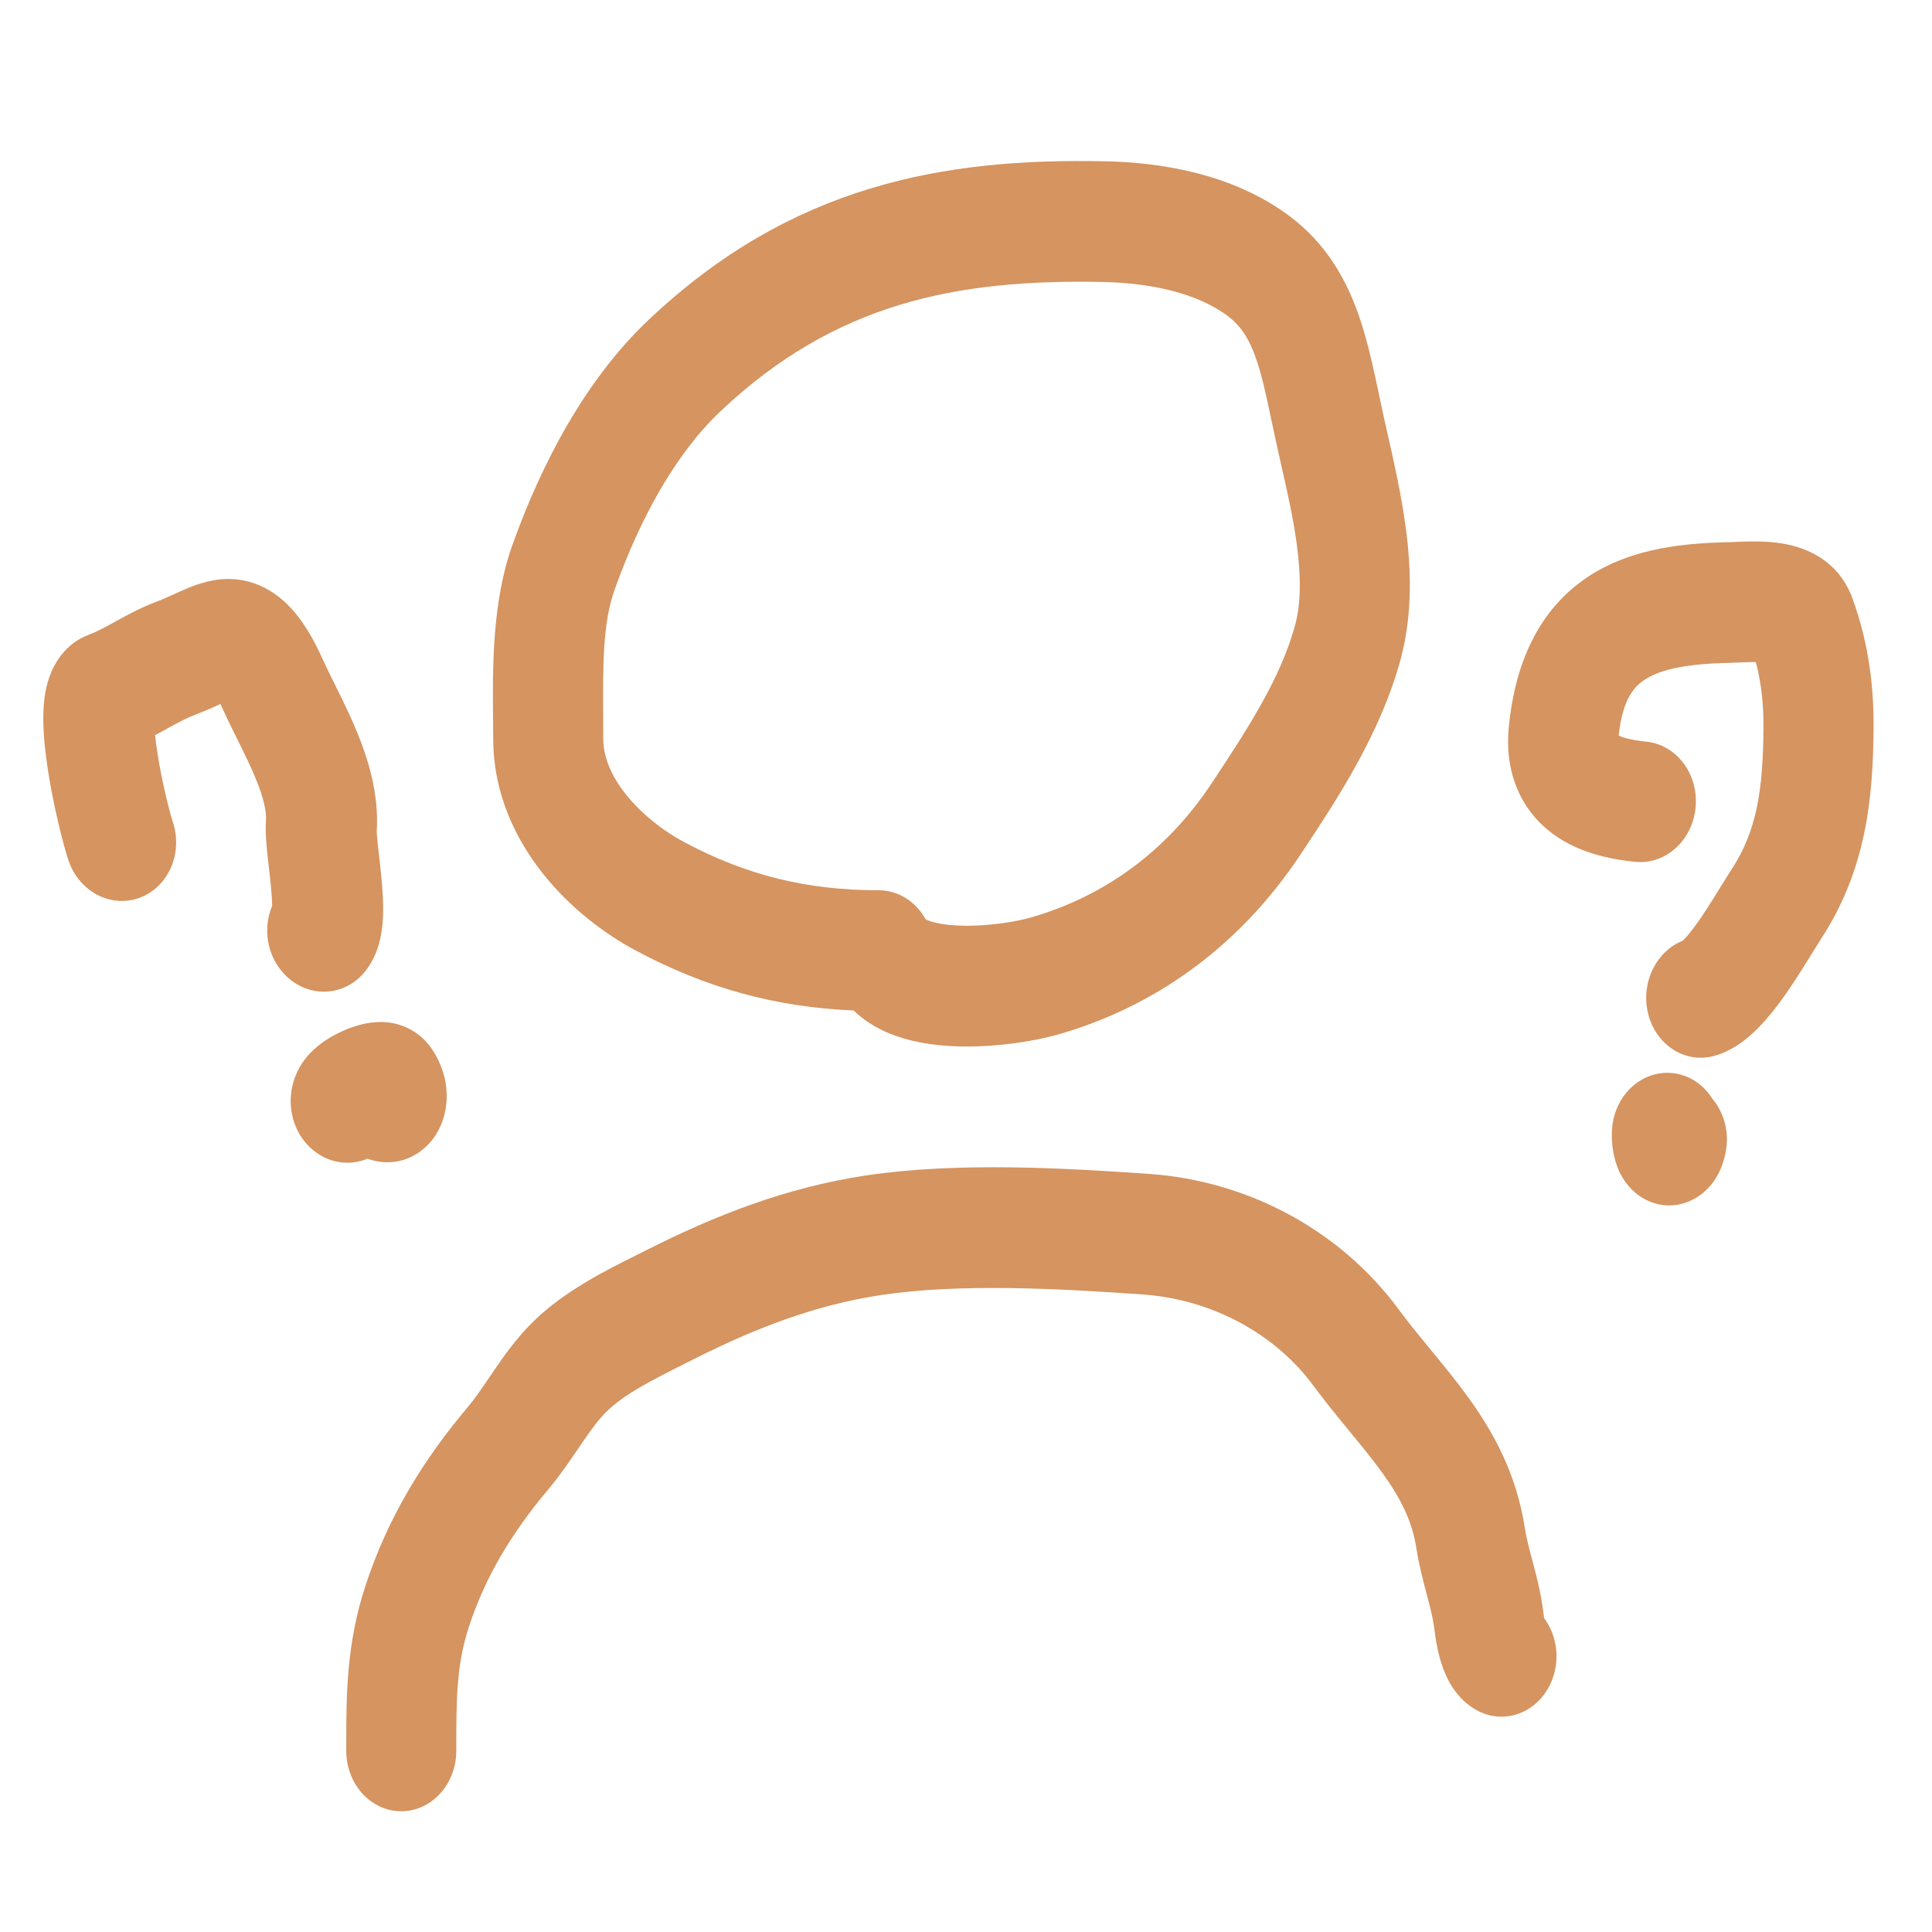 <?xml version="1.0" encoding="UTF-8"?> <svg xmlns="http://www.w3.org/2000/svg" width="48" height="48" viewBox="0 0 48 48" fill="none"> <path fill-rule="evenodd" clip-rule="evenodd" d="M28.383 32.16C26.249 32.011 23.841 31.883 21.892 32.175C20.26 32.42 18.768 32.995 17.222 33.775C17.151 33.811 17.081 33.846 17.012 33.881C16.181 34.299 15.523 34.63 15.075 35.066C14.885 35.251 14.704 35.494 14.466 35.842C14.433 35.889 14.398 35.941 14.362 35.994C14.161 36.291 13.908 36.665 13.626 36.999C12.711 38.084 12.055 39.178 11.649 40.42C11.341 41.365 11.336 42.19 11.336 43.5C11.336 44.328 10.724 45 9.969 45C9.215 45 8.603 44.328 8.603 43.5C8.603 43.455 8.603 43.41 8.603 43.364C8.602 42.157 8.601 40.861 9.076 39.408C9.634 37.7 10.518 36.267 11.619 34.962C11.793 34.755 11.945 34.532 12.147 34.235C12.189 34.173 12.233 34.108 12.28 34.04C12.528 33.677 12.848 33.224 13.26 32.822C14.036 32.066 15.087 31.544 15.835 31.172C15.921 31.129 16.003 31.088 16.08 31.049C17.77 30.197 19.532 29.501 21.522 29.203C23.783 28.864 26.456 29.02 28.556 29.166C30.978 29.335 33.282 30.543 34.748 32.53C35 32.871 35.267 33.196 35.56 33.552L35.587 33.584C35.88 33.941 36.202 34.333 36.5 34.748C37.106 35.593 37.677 36.618 37.883 37.959C37.922 38.208 37.985 38.448 38.076 38.791L38.085 38.823C38.173 39.155 38.288 39.591 38.346 40.074C38.351 40.12 38.358 40.164 38.364 40.203C38.678 40.627 38.769 41.225 38.553 41.758C38.247 42.516 37.439 42.857 36.749 42.521C36.327 42.315 36.1 41.96 35.998 41.771C35.884 41.561 35.816 41.353 35.775 41.205C35.692 40.906 35.653 40.61 35.636 40.468C35.608 40.237 35.551 40.002 35.46 39.662C35.454 39.638 35.447 39.614 35.441 39.588C35.36 39.284 35.254 38.887 35.188 38.458C35.087 37.801 34.807 37.238 34.352 36.604C34.12 36.28 33.859 35.961 33.558 35.596L33.516 35.544C33.236 35.203 32.923 34.824 32.624 34.418C31.689 33.151 30.126 32.281 28.383 32.16ZM38.392 40.338C38.392 40.338 38.392 40.336 38.391 40.333C38.392 40.336 38.392 40.338 38.392 40.338Z" fill="#D59460"></path> <path fill-rule="evenodd" clip-rule="evenodd" d="M27.433 7.007C23.734 6.924 20.728 7.543 17.897 10.221C16.793 11.266 15.907 12.862 15.27 14.651C14.975 15.48 14.979 16.494 14.986 17.771C14.987 17.959 14.988 18.153 14.988 18.354C14.988 18.785 15.167 19.257 15.559 19.747C15.953 20.237 16.486 20.647 16.974 20.909C18.552 21.757 20.069 22.118 21.829 22.118C22.322 22.118 22.753 22.404 22.994 22.834C22.996 22.835 22.998 22.837 23 22.839C23.005 22.842 23.067 22.88 23.224 22.919C23.422 22.969 23.684 22.998 23.992 23C24.617 23.003 25.257 22.896 25.603 22.797C27.375 22.289 28.952 21.204 30.114 19.445C30.999 18.106 31.829 16.832 32.181 15.514C32.322 14.984 32.326 14.323 32.218 13.522C32.129 12.866 31.984 12.222 31.831 11.551C31.796 11.394 31.76 11.236 31.725 11.076C31.668 10.82 31.619 10.588 31.574 10.375C31.449 9.783 31.355 9.334 31.206 8.909C31.032 8.411 30.828 8.097 30.504 7.852C29.741 7.278 28.584 7.033 27.433 7.007ZM21.209 25.105C21.213 25.109 21.217 25.113 21.221 25.117C21.657 25.533 22.183 25.736 22.618 25.845C23.069 25.957 23.543 25.997 23.977 26C24.839 26.005 25.717 25.865 26.294 25.7C28.628 25.03 30.763 23.573 32.327 21.206C32.353 21.167 32.379 21.128 32.405 21.088C33.218 19.859 34.311 18.205 34.804 16.356C35.104 15.232 35.056 14.078 34.922 13.083C34.812 12.268 34.626 11.45 34.473 10.774C34.44 10.632 34.409 10.495 34.381 10.366C34.345 10.204 34.308 10.031 34.271 9.852C34.135 9.207 33.981 8.474 33.759 7.836C33.446 6.94 32.952 6.057 32.05 5.378C30.631 4.31 28.829 4.037 27.488 4.008C23.433 3.917 19.652 4.6 16.112 7.949C14.55 9.427 13.453 11.511 12.724 13.559C12.22 14.974 12.238 16.645 12.25 17.854C12.252 18.031 12.254 18.198 12.254 18.354C12.254 19.74 12.833 20.887 13.507 21.728C14.181 22.569 15.024 23.201 15.772 23.603C17.555 24.562 19.303 25.024 21.209 25.105Z" fill="#D59460"></path> <path fill-rule="evenodd" clip-rule="evenodd" d="M43.216 16.459C43.148 16.462 43.068 16.465 42.995 16.467C41.951 16.489 41.292 16.616 40.883 16.873C40.615 17.041 40.316 17.346 40.215 18.277C40.261 18.297 40.321 18.319 40.4 18.34C40.544 18.38 40.713 18.407 40.899 18.426C41.651 18.5 42.201 19.228 42.127 20.052C42.054 20.877 41.385 21.485 40.633 21.412C40.123 21.361 39.358 21.235 38.706 20.805C38.359 20.577 38.006 20.238 37.763 19.746C37.515 19.244 37.431 18.684 37.482 18.112C37.642 16.326 38.337 15.03 39.535 14.277C40.601 13.606 41.885 13.493 42.964 13.47C42.985 13.469 43.018 13.468 43.061 13.466C43.275 13.456 43.738 13.434 44.131 13.481C44.503 13.526 45.607 13.708 46.029 14.88C46.411 15.941 46.556 16.993 46.548 18.082C46.536 19.817 46.371 21.604 45.239 23.333C45.21 23.378 45.156 23.466 45.085 23.58C44.902 23.876 44.611 24.348 44.37 24.692C44.18 24.962 43.952 25.262 43.699 25.521C43.476 25.75 43.093 26.096 42.586 26.234C41.851 26.434 41.113 25.945 40.937 25.141C40.772 24.391 41.156 23.632 41.806 23.372C41.815 23.364 41.826 23.353 41.839 23.34C41.934 23.243 42.057 23.089 42.205 22.878C42.349 22.672 42.493 22.447 42.632 22.222C42.667 22.165 42.704 22.106 42.741 22.045C42.839 21.887 42.94 21.723 43.021 21.599C43.647 20.643 43.802 19.63 43.813 18.083C43.817 17.492 43.759 16.962 43.623 16.449C43.572 16.448 43.515 16.449 43.453 16.45C43.381 16.452 43.309 16.455 43.232 16.458C43.227 16.458 43.221 16.459 43.216 16.459ZM41.769 23.405C41.769 23.404 41.771 23.402 41.776 23.399C41.771 23.403 41.769 23.405 41.769 23.405Z" fill="#D59460"></path> <path fill-rule="evenodd" clip-rule="evenodd" d="M42.545 27.3C42.324 26.947 41.967 26.701 41.547 26.66C40.795 26.586 40.126 27.195 40.053 28.019C40.035 28.216 40.05 28.392 40.065 28.507C40.079 28.616 40.111 28.806 40.189 29.006C40.218 29.081 40.318 29.333 40.547 29.558C40.673 29.684 40.899 29.859 41.225 29.924C41.579 29.994 41.911 29.905 42.169 29.741C42.576 29.482 42.733 29.083 42.766 28.999C42.767 28.997 42.767 28.996 42.768 28.994C42.825 28.85 42.855 28.717 42.872 28.633C42.972 28.137 42.836 27.645 42.545 27.3ZM40.202 28.006C40.202 28.008 40.202 28.009 40.201 28.01C40.201 28.011 40.201 28.011 40.201 28.011C40.202 28.009 40.202 28.008 40.202 28.006Z" fill="#D59460"></path> <path fill-rule="evenodd" clip-rule="evenodd" d="M5.308 17.567C5.173 17.627 5.014 17.696 4.836 17.763C4.647 17.833 4.456 17.936 4.167 18.094C4.159 18.099 4.151 18.103 4.143 18.108C4.056 18.156 3.958 18.209 3.853 18.265C3.865 18.387 3.883 18.529 3.908 18.687C4.024 19.445 4.228 20.227 4.291 20.414C4.554 21.19 4.188 22.036 3.473 22.303C2.759 22.57 1.966 22.156 1.703 21.38C1.568 20.981 1.325 20.011 1.187 19.11C1.119 18.663 1.061 18.14 1.079 17.674C1.087 17.448 1.116 17.138 1.224 16.829C1.329 16.527 1.593 16 2.198 15.774C2.391 15.702 2.585 15.598 2.872 15.44C2.882 15.435 2.891 15.429 2.901 15.424C3.158 15.282 3.503 15.093 3.883 14.951C4.039 14.893 4.151 14.841 4.289 14.778C4.369 14.742 4.457 14.702 4.567 14.654C4.793 14.556 5.197 14.387 5.663 14.385C6.225 14.382 6.736 14.613 7.156 15.033C7.521 15.398 7.792 15.88 8.017 16.378C8.103 16.569 8.201 16.765 8.315 16.997C8.341 17.049 8.368 17.103 8.396 17.159C8.539 17.449 8.7 17.781 8.846 18.129C9.127 18.802 9.423 19.697 9.359 20.668C9.359 20.66 9.359 20.663 9.36 20.679C9.362 20.713 9.368 20.804 9.387 20.984C9.394 21.051 9.404 21.138 9.415 21.234C9.435 21.409 9.458 21.615 9.475 21.79C9.502 22.075 9.529 22.428 9.516 22.761C9.509 22.928 9.491 23.136 9.44 23.352C9.393 23.553 9.29 23.88 9.039 24.173C8.528 24.769 7.656 24.796 7.092 24.231C6.636 23.776 6.52 23.074 6.762 22.506C6.761 22.398 6.752 22.242 6.732 22.032C6.717 21.873 6.701 21.736 6.684 21.591C6.673 21.488 6.66 21.381 6.647 21.258C6.624 21.04 6.588 20.691 6.608 20.392C6.623 20.167 6.556 19.828 6.337 19.303C6.231 19.052 6.107 18.794 5.968 18.511C5.945 18.466 5.922 18.419 5.898 18.371C5.783 18.138 5.655 17.881 5.544 17.636C5.52 17.582 5.497 17.534 5.476 17.491C5.474 17.492 5.472 17.493 5.469 17.494C5.424 17.515 5.373 17.538 5.308 17.567ZM3.837 17.815C3.837 17.815 3.837 17.817 3.836 17.82C3.837 17.817 3.837 17.815 3.837 17.815Z" fill="#D59460"></path> <path fill-rule="evenodd" clip-rule="evenodd" d="M9.13 28.787C9.558 28.943 10.063 28.908 10.489 28.57C10.965 28.192 11.101 27.628 11.098 27.222C11.096 26.788 10.95 26.4 10.752 26.095C10.433 25.605 9.982 25.463 9.765 25.421C9.532 25.375 9.328 25.391 9.201 25.409C8.938 25.446 8.689 25.535 8.495 25.623C8.301 25.712 8.071 25.841 7.865 26.015C7.765 26.1 7.621 26.237 7.495 26.432C7.381 26.61 7.173 27.005 7.233 27.544C7.322 28.361 8.008 28.96 8.764 28.881C8.893 28.867 9.016 28.835 9.13 28.787Z" fill="#D59460"></path> </svg> 